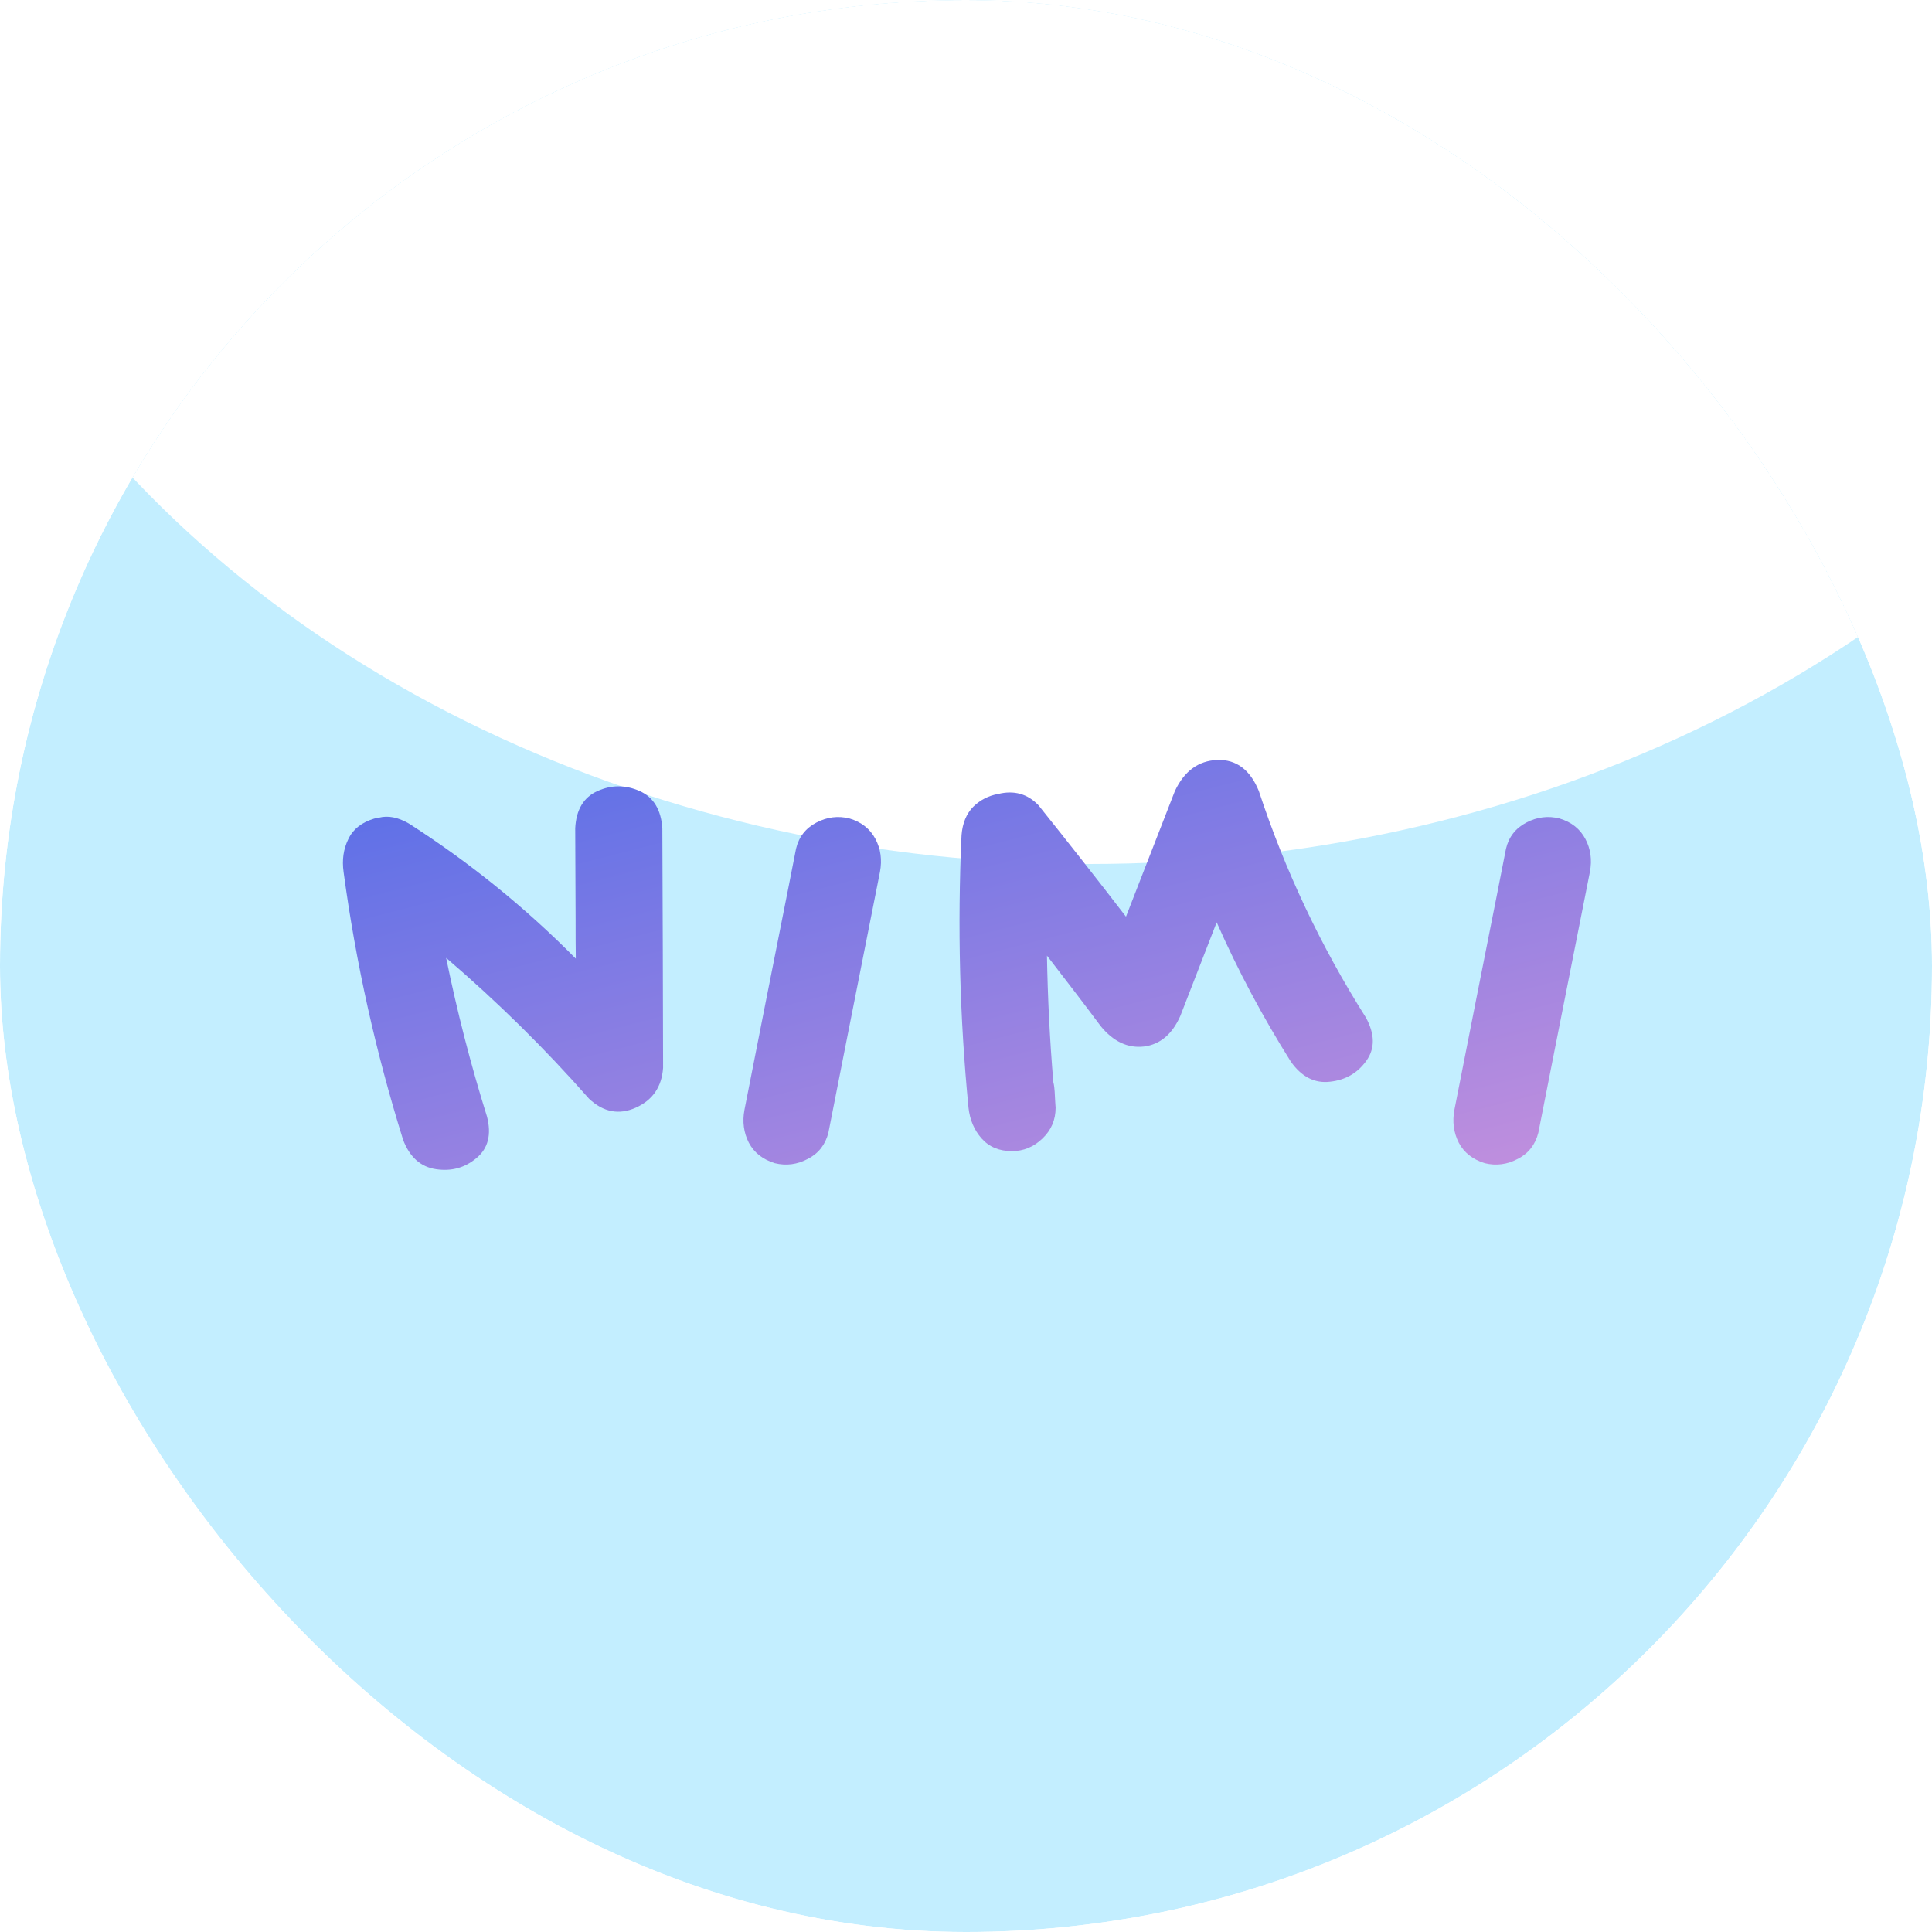 <svg viewBox="0 0 800 800" fill="none" xmlns="http://www.w3.org/2000/svg">
<g clip-path="url(#clip0_421_8962)">
<rect width="800" height="800" rx="400" fill="white" />
<g filter="url(#filter0_f_421_8962)">
<path
        d="M585.563 625.966C407.793 689.589 366.626 800.617 366.626 1005.21C253.288 1005.21 175.133 746.882 175.133 625.966C175.133 505.05 267.011 407.028 380.348 407.028C493.685 407.028 585.563 505.05 585.563 625.966Z"
        fill="white"
      />
</g>
<g filter="url(#filter1_ii_421_8962)">
<circle cx="418.374" cy="397.053" r="427.271" fill="#C3EEFF" />
</g>
<mask id="mask0_421_8962" style="mask-type:alpha" maskUnits="userSpaceOnUse" x="-9" y="-68" width="855" height="855">
<circle cx="418.374" cy="359.399" r="427.271" fill="#C3EEFF" />
</mask>
<g mask="url(#mask0_421_8962)">
<g filter="url(#filter2_f_421_8962)">
<ellipse cx="451.116" cy="-58.05" rx="502.575" ry="415.811" fill="white" />
</g>
</g>
<path
      d="M274.263 342.959C273.717 335.245 270.601 330.103 264.835 327.532C258.992 324.96 253.226 324.96 247.461 327.532C241.695 330.103 238.578 335.245 238.189 342.959C238.267 355.581 238.267 368.203 238.345 380.825C238.345 386.201 238.345 391.577 238.423 396.953C217.464 375.76 194.479 357.139 169.313 341.011C164.872 338.44 160.743 337.582 156.847 338.595C156.146 338.673 155.522 338.829 154.899 338.985C149.757 340.543 146.173 343.348 144.225 347.477C142.199 351.607 141.576 356.126 142.277 361.112C147.341 398.745 155.6 435.676 166.898 471.906C169.625 479.152 174.222 483.203 180.533 484.138C186.922 485.073 192.453 483.593 197.284 479.541C202.115 475.568 203.595 469.802 201.647 462.322C194.869 440.662 189.259 418.769 184.74 396.641C205.777 414.639 225.489 434.04 243.877 454.921C249.798 460.53 256.343 461.777 263.277 458.66C270.211 455.544 274.029 450.09 274.575 442.143C274.497 409.107 274.419 376.072 274.263 342.959Z"
      fill="url(#paint0_linear_421_8962)"
    />
<path
      d="M351.75 338.907C347.075 337.738 342.478 338.284 338.037 340.621C333.596 342.959 330.791 346.543 329.622 351.451C328.453 357.373 327.285 363.372 326.116 369.293C320.117 399.368 314.195 429.443 308.274 459.517C307.339 464.426 307.962 469.023 310.066 473.152C312.247 477.282 315.831 480.087 320.818 481.645C325.571 482.814 330.167 482.19 334.531 479.853C338.972 477.593 341.777 473.931 343.023 469.023C345.361 457.024 347.776 445.025 350.113 433.027C354.866 409.029 359.619 385.032 364.372 361.034C365.307 356.048 364.683 351.529 362.502 347.4C360.32 343.27 356.736 340.387 351.75 338.907Z"
      fill="url(#paint1_linear_421_8962)"
    />
<path
      d="M565.585 421.34C546.964 391.888 532.16 360.645 521.253 327.532C517.668 318.727 511.903 314.442 504.111 314.676C496.242 314.987 490.399 319.273 486.503 327.532L466.245 379.578C454.325 364.073 442.248 348.724 430.016 333.453C425.497 328.7 419.887 327.142 413.264 328.778C409.29 329.479 405.862 331.271 402.979 334.076C400.175 336.959 398.538 340.855 398.149 345.841C396.435 383.474 397.37 421.106 401.032 458.66C401.577 463.647 403.369 467.932 406.486 471.438C409.602 474.944 413.809 476.658 419.03 476.658C423.782 476.658 427.99 474.944 431.652 471.438C435.314 467.932 437.106 463.725 437.106 458.66C437.028 457.881 437.028 457.18 436.95 456.401C436.872 454.998 436.794 453.518 436.716 452.038C436.638 450.635 436.482 449.311 436.171 448.142C434.69 430.611 433.833 413.159 433.522 395.706C441.001 405.367 448.481 415.107 455.805 424.924C461.025 431.313 467.025 434.118 473.725 433.338C480.348 432.481 485.412 428.274 488.762 420.638C493.749 407.705 498.813 394.849 503.8 381.915C512.604 401.861 522.889 421.106 534.498 439.572C538.939 445.883 544.393 448.687 550.782 447.908C557.171 447.207 562.157 444.324 565.819 439.182C569.403 434.118 569.325 428.196 565.585 421.34Z"
      fill="url(#paint2_linear_421_8962)"
    />
<path
      d="M645.721 338.907C641.046 337.738 636.449 338.284 632.008 340.621C627.567 342.959 624.762 346.543 623.594 351.451C622.425 357.373 621.256 363.372 620.088 369.293C614.088 399.368 608.167 429.443 602.245 459.517C601.31 464.426 601.934 469.023 604.037 473.152C606.219 477.282 609.803 480.087 614.789 481.645C619.542 482.814 624.139 482.19 628.502 479.853C632.943 477.593 635.748 473.931 636.995 469.023C639.332 457.024 641.748 445.025 644.085 433.027C648.838 409.029 653.59 385.032 658.343 361.034C659.278 356.048 658.655 351.529 656.473 347.4C654.292 343.27 650.708 340.387 645.721 338.907Z"
      fill="url(#paint3_linear_421_8962)"
    />
</g>
<defs>
<filter
      id="filter0_f_421_8962"
      x="80.322"
      y="312.217"
      width="600.052"
      height="787.802"
      filterUnits="userSpaceOnUse"
      color-interpolation-filters="sRGB"
    >
<feFlood flood-opacity="0" result="BackgroundImageFix" />
<feBlend mode="normal" in="SourceGraphic" in2="BackgroundImageFix" result="shape" />
<feGaussianBlur stdDeviation="47.405" result="effect1_foregroundBlur_421_8962" />
</filter>
<filter
      id="filter1_ii_421_8962"
      x="-37.585"
      y="-51.734"
      width="893.988"
      height="876.058"
      filterUnits="userSpaceOnUse"
      color-interpolation-filters="sRGB"
    >
<feFlood flood-opacity="0" result="BackgroundImageFix" />
<feBlend mode="normal" in="SourceGraphic" in2="BackgroundImageFix" result="shape" />
<feColorMatrix in="SourceAlpha" type="matrix" values="0 0 0 0 0 0 0 0 0 0 0 0 0 0 0 0 0 0 127 0" result="hardAlpha" />
<feOffset dx="-28.689" dy="-21.517" />
<feGaussianBlur stdDeviation="39.447" />
<feComposite in2="hardAlpha" operator="arithmetic" k2="-1" k3="1" />
<feColorMatrix type="matrix" values="0 0 0 0 1 0 0 0 0 1 0 0 0 0 1 0 0 0 1 0" />
<feBlend mode="normal" in2="shape" result="effect1_innerShadow_421_8962" />
<feColorMatrix in="SourceAlpha" type="matrix" values="0 0 0 0 0 0 0 0 0 0 0 0 0 0 0 0 0 0 127 0" result="hardAlpha" />
<feOffset dx="10.758" />
<feGaussianBlur stdDeviation="25.999" />
<feComposite in2="hardAlpha" operator="arithmetic" k2="-1" k3="1" />
<feColorMatrix type="matrix" values="0 0 0 0 1 0 0 0 0 1 0 0 0 0 1 0 0 0 1 0" />
<feBlend mode="normal" in2="effect1_innerShadow_421_8962" result="effect2_innerShadow_421_8962" />
</filter>
<filter
      id="filter2_f_421_8962"
      x="-345.518"
      y="-767.92"
      width="1593.27"
      height="1419.74"
      filterUnits="userSpaceOnUse"
      color-interpolation-filters="sRGB"
    >
<feFlood flood-opacity="0" result="BackgroundImageFix" />
<feBlend mode="normal" in="SourceGraphic" in2="BackgroundImageFix" result="shape" />
<feGaussianBlur stdDeviation="147.03" result="effect1_foregroundBlur_421_8962" />
</filter>
<linearGradient
      id="paint0_linear_421_8962"
      x1="222.984"
      y1="240.832"
      x2="309.669"
      y2="577.638"
      gradientUnits="userSpaceOnUse"
    >
<stop stop-color="#4368EA" />
<stop offset="1" stop-color="#C490DD" />
</linearGradient>
<linearGradient
      id="paint1_linear_421_8962"
      x1="222.984"
      y1="240.832"
      x2="309.669"
      y2="577.638"
      gradientUnits="userSpaceOnUse"
    >
<stop stop-color="#4368EA" />
<stop offset="1" stop-color="#C490DD" />
</linearGradient>
<linearGradient
      id="paint2_linear_421_8962"
      x1="222.984"
      y1="240.832"
      x2="309.669"
      y2="577.638"
      gradientUnits="userSpaceOnUse"
    >
<stop stop-color="#4368EA" />
<stop offset="1" stop-color="#C490DD" />
</linearGradient>
<linearGradient
      id="paint3_linear_421_8962"
      x1="222.984"
      y1="240.832"
      x2="309.669"
      y2="577.638"
      gradientUnits="userSpaceOnUse"
    >
<stop stop-color="#4368EA" />
<stop offset="1" stop-color="#C490DD" />
</linearGradient>
<clipPath id="clip0_421_8962">
<rect width="800" height="800" rx="400" fill="white" />
</clipPath>
</defs>
</svg>
